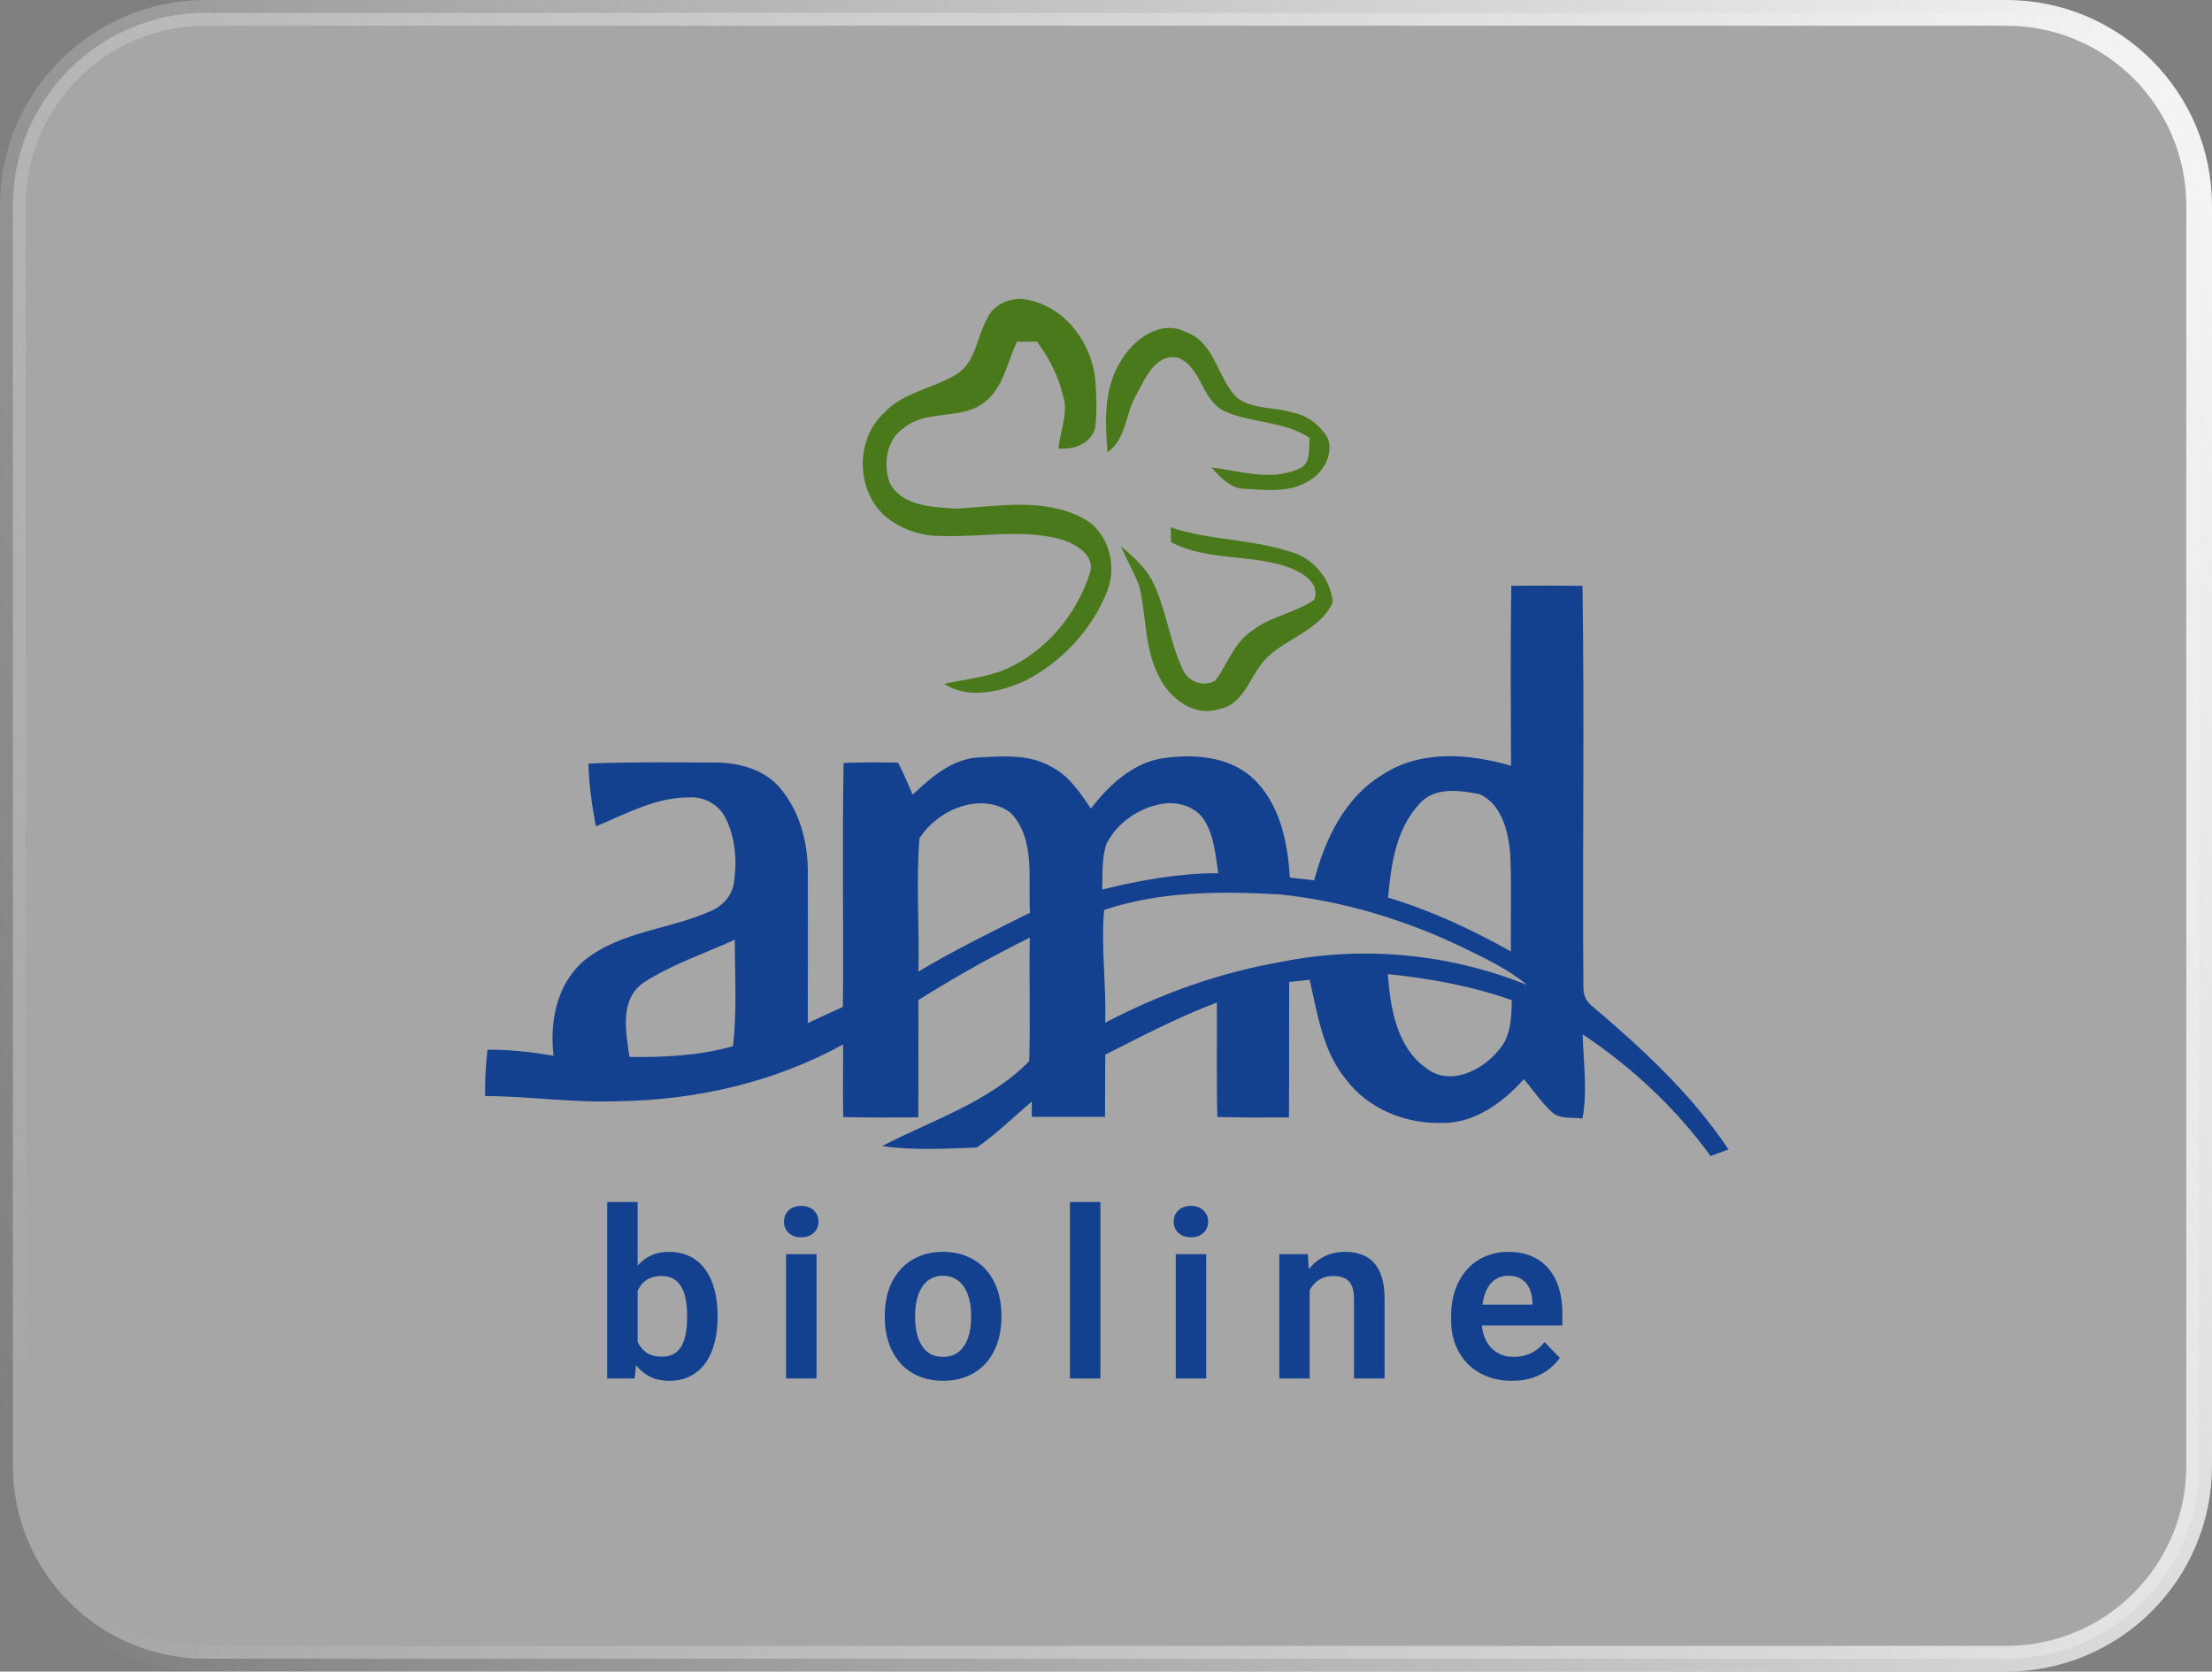<svg width="172" height="130" viewBox="0 0 172 130" fill="none" xmlns="http://www.w3.org/2000/svg">
<rect x="0" y="0" width="172" height="130" fill="#808080" stroke="none"/>
<path d="M1 16C1 7.716 7.716 1 16 1H156C164.284 1 171 7.716 171 16V114C171 122.284 164.284 129 156 129H16C7.716 129 1 122.284 1 114V16Z" fill="white" fill-opacity="0.3"/>
<path d="M1 16C1 7.716 7.716 1 16 1H156C164.284 1 171 7.716 171 16V114C171 122.284 164.284 129 156 129H16C7.716 129 1 122.284 1 114V16Z" stroke="url(#paint0_linear_164_1824)" stroke-width="2"/>
<g clip-path="url(#clip0_164_1824)">
<path d="M76.738 24.818C77.265 23.55 78.879 22.976 80.142 23.373C82.979 24.031 84.939 26.817 85.179 29.63C85.254 30.85 85.313 32.086 85.151 33.306C84.801 34.522 83.471 35.006 82.306 34.872C82.428 33.463 83.144 32.039 82.617 30.634C82.267 29.142 81.527 27.789 80.63 26.561C80.114 26.569 79.595 26.573 79.079 26.584C78.3 28.178 78.029 30.166 76.533 31.303C74.704 32.712 72.063 31.799 70.269 33.29C68.911 34.195 68.663 36.096 69.174 37.536C70.143 39.409 72.543 39.425 74.369 39.559C77.615 39.366 81.126 38.701 84.152 40.271C86.19 41.306 86.91 43.958 86.08 46.009C84.888 48.999 82.527 51.53 79.654 52.97C77.737 53.816 75.29 54.402 73.417 53.182C75.026 52.816 76.71 52.698 78.241 52.029C81.374 50.629 83.743 47.76 84.766 44.509C85.14 43.246 83.758 42.376 82.743 42.014C79.642 41.078 76.368 41.798 73.192 41.68C71.744 41.707 70.292 41.239 69.127 40.385C66.577 38.512 66.404 34.29 68.702 32.149C70.202 30.508 72.519 30.225 74.349 29.127C75.88 28.194 75.935 26.25 76.738 24.818Z" fill="#49791B"/>
<path d="M87.134 28.107C88.094 26.407 90.282 24.778 92.254 25.841C94.509 26.663 94.638 29.445 96.213 30.953C97.421 31.846 99.03 31.637 100.411 32.062C101.623 32.267 102.698 33.062 103.272 34.144C103.693 35.478 102.804 36.859 101.643 37.477C100.195 38.319 98.452 38.103 96.858 38.02C95.709 38.032 94.898 37.123 94.182 36.348C96.397 36.623 98.782 37.43 100.939 36.481C101.985 36.115 101.745 34.935 101.84 34.061C99.837 32.708 97.295 32.944 95.166 31.956C93.399 31.071 93.419 28.481 91.541 27.804C89.822 27.513 89.039 29.457 88.374 30.677C87.504 32.125 87.598 34.128 86.123 35.163C85.914 32.782 85.82 30.221 87.134 28.107Z" fill="#49791B"/>
<path d="M91.031 41.015C94.045 42.026 97.295 41.916 100.314 42.904C102.084 43.364 103.509 45.029 103.623 46.863C102.659 48.96 100.196 49.578 98.598 51.062C97.217 52.313 96.87 54.769 94.789 55.146C92.896 55.788 91.011 54.355 90.18 52.73C88.976 50.546 89.161 47.98 88.599 45.619C88.197 44.533 87.607 43.53 87.154 42.467C88.04 43.254 88.976 44.033 89.555 45.092C90.7 47.311 90.909 49.885 91.999 52.12C92.408 53.061 93.667 53.454 94.513 52.915C95.469 51.62 95.969 49.936 97.39 49.031C98.814 47.906 100.735 47.681 102.187 46.65C102.679 45.391 101.36 44.596 100.38 44.187C97.374 43.042 93.958 43.683 91.062 42.164C91.054 41.877 91.038 41.302 91.031 41.015Z" fill="#49791B"/>
<path d="M117.562 107.383C116.83 107.383 116.172 107.264 115.588 107.026C115.004 106.788 114.507 106.457 114.096 106.034C113.691 105.605 113.378 105.108 113.158 104.542C112.943 103.97 112.836 103.357 112.836 102.701V102.344C112.836 101.599 112.943 100.923 113.158 100.316C113.372 99.702 113.676 99.175 114.069 98.734C114.462 98.294 114.933 97.954 115.481 97.716C116.029 97.478 116.633 97.358 117.294 97.358C117.979 97.358 118.584 97.475 119.108 97.707C119.632 97.933 120.07 98.255 120.422 98.672C120.773 99.089 121.038 99.589 121.217 100.173C121.396 100.751 121.485 101.391 121.485 102.094V103.086H113.908V101.46H119.162V101.281C119.15 100.906 119.078 100.563 118.947 100.253C118.816 99.938 118.614 99.687 118.34 99.503C118.066 99.312 117.711 99.217 117.277 99.217C116.925 99.217 116.618 99.294 116.356 99.449C116.1 99.598 115.886 99.812 115.713 100.092C115.546 100.366 115.421 100.694 115.338 101.075C115.254 101.457 115.213 101.879 115.213 102.344V102.701C115.213 103.106 115.266 103.482 115.373 103.827C115.487 104.173 115.65 104.474 115.865 104.73C116.085 104.98 116.347 105.176 116.651 105.319C116.961 105.456 117.312 105.525 117.705 105.525C118.2 105.525 118.647 105.43 119.046 105.239C119.451 105.042 119.802 104.753 120.1 104.372L121.288 105.605C121.086 105.903 120.812 106.189 120.466 106.463C120.127 106.737 119.716 106.96 119.233 107.133C118.751 107.3 118.194 107.383 117.562 107.383Z" fill="#13408F"/>
<path d="M101.835 99.601V107.205H99.477V97.537H101.692L101.835 99.601ZM101.46 102.022H100.763C100.769 101.32 100.864 100.682 101.049 100.11C101.234 99.538 101.493 99.047 101.826 98.636C102.166 98.225 102.568 97.909 103.033 97.689C103.497 97.469 104.015 97.358 104.587 97.358C105.052 97.358 105.472 97.424 105.847 97.555C106.222 97.686 106.544 97.894 106.812 98.18C107.086 98.466 107.295 98.842 107.438 99.306C107.586 99.765 107.661 100.331 107.661 101.004V107.205H105.284V100.986C105.284 100.545 105.219 100.197 105.088 99.941C104.963 99.684 104.778 99.503 104.534 99.395C104.295 99.288 104.001 99.235 103.649 99.235C103.286 99.235 102.967 99.309 102.693 99.458C102.425 99.601 102.199 99.801 102.014 100.057C101.835 100.313 101.698 100.608 101.603 100.941C101.508 101.275 101.46 101.635 101.46 102.022Z" fill="#13408F"/>
<path d="M93.792 97.537V107.205H91.424V97.537H93.792ZM91.264 95.009C91.264 94.657 91.383 94.365 91.621 94.133C91.865 93.901 92.193 93.785 92.604 93.785C93.015 93.785 93.34 93.901 93.578 94.133C93.822 94.365 93.944 94.657 93.944 95.009C93.944 95.354 93.822 95.643 93.578 95.875C93.34 96.108 93.015 96.224 92.604 96.224C92.193 96.224 91.865 96.108 91.621 95.875C91.383 95.643 91.264 95.354 91.264 95.009Z" fill="#13408F"/>
<path d="M85.563 93.481V107.205H83.195V93.481H85.563Z" fill="#13408F"/>
<path d="M68.799 102.469V102.282C68.799 101.573 68.9 100.92 69.103 100.325C69.305 99.723 69.6 99.202 69.987 98.761C70.374 98.32 70.848 97.978 71.408 97.734C71.968 97.484 72.605 97.358 73.32 97.358C74.047 97.358 74.69 97.484 75.25 97.734C75.816 97.978 76.292 98.32 76.679 98.761C77.067 99.202 77.361 99.723 77.564 100.325C77.766 100.92 77.868 101.573 77.868 102.282V102.469C77.868 103.172 77.766 103.824 77.564 104.426C77.361 105.022 77.067 105.543 76.679 105.989C76.292 106.43 75.819 106.773 75.259 107.017C74.699 107.261 74.058 107.383 73.338 107.383C72.623 107.383 71.983 107.261 71.417 107.017C70.851 106.773 70.374 106.43 69.987 105.989C69.6 105.543 69.305 105.022 69.103 104.426C68.9 103.824 68.799 103.172 68.799 102.469ZM71.158 102.282V102.469C71.158 102.892 71.199 103.288 71.283 103.657C71.366 104.027 71.494 104.351 71.667 104.631C71.84 104.911 72.063 105.132 72.337 105.293C72.617 105.447 72.951 105.525 73.338 105.525C73.719 105.525 74.047 105.447 74.321 105.293C74.595 105.132 74.818 104.911 74.991 104.631C75.169 104.351 75.3 104.027 75.384 103.657C75.467 103.288 75.509 102.892 75.509 102.469V102.282C75.509 101.865 75.467 101.474 75.384 101.111C75.3 100.742 75.169 100.417 74.991 100.137C74.818 99.851 74.592 99.628 74.312 99.467C74.038 99.3 73.707 99.217 73.32 99.217C72.939 99.217 72.611 99.3 72.337 99.467C72.063 99.628 71.84 99.851 71.667 100.137C71.494 100.417 71.366 100.742 71.283 101.111C71.199 101.474 71.158 101.865 71.158 102.282Z" fill="#13408F"/>
<path d="M63.492 97.537V107.205H61.124V97.537H63.492ZM60.963 95.009C60.963 94.657 61.082 94.365 61.32 94.133C61.565 93.901 61.892 93.785 62.303 93.785C62.714 93.785 63.039 93.901 63.277 94.133C63.521 94.365 63.643 94.657 63.643 95.009C63.643 95.354 63.521 95.643 63.277 95.875C63.039 96.108 62.714 96.224 62.303 96.224C61.892 96.224 61.565 96.108 61.32 95.875C61.082 95.643 60.963 95.354 60.963 95.009Z" fill="#13408F"/>
<path d="M47.211 93.481H49.579V105.069L49.346 107.205H47.211V93.481ZM55.797 102.273V102.461C55.797 103.181 55.717 103.842 55.556 104.444C55.401 105.046 55.166 105.567 54.85 106.008C54.535 106.442 54.141 106.782 53.671 107.026C53.206 107.264 52.661 107.384 52.036 107.384C51.44 107.384 50.922 107.267 50.481 107.035C50.046 106.803 49.68 106.475 49.382 106.052C49.084 105.623 48.846 105.12 48.667 104.542C48.489 103.959 48.355 103.321 48.265 102.63V102.121C48.355 101.424 48.489 100.787 48.667 100.209C48.846 99.631 49.084 99.128 49.382 98.699C49.68 98.27 50.046 97.939 50.481 97.707C50.916 97.475 51.428 97.359 52.018 97.359C52.649 97.359 53.2 97.481 53.671 97.725C54.147 97.963 54.541 98.303 54.85 98.744C55.166 99.178 55.401 99.697 55.556 100.298C55.717 100.894 55.797 101.552 55.797 102.273ZM53.43 102.461V102.273C53.43 101.862 53.397 101.475 53.331 101.111C53.266 100.742 53.159 100.417 53.01 100.137C52.861 99.858 52.658 99.637 52.402 99.476C52.146 99.315 51.824 99.235 51.437 99.235C51.068 99.235 50.752 99.298 50.49 99.423C50.234 99.548 50.02 99.721 49.847 99.941C49.68 100.161 49.549 100.42 49.454 100.718C49.364 101.016 49.305 101.338 49.275 101.683V103.077C49.317 103.536 49.415 103.95 49.57 104.319C49.725 104.682 49.954 104.971 50.258 105.186C50.568 105.4 50.967 105.507 51.455 105.507C51.836 105.507 52.155 105.433 52.411 105.284C52.667 105.129 52.87 104.915 53.019 104.641C53.167 104.361 53.272 104.036 53.331 103.667C53.397 103.297 53.43 102.895 53.43 102.461Z" fill="#13408F"/>
<path d="M117.518 45.556C119.36 45.541 121.205 45.545 123.051 45.56C123.212 55.965 123.039 66.37 123.122 76.774C123.11 77.321 123.303 77.856 123.747 78.199C127.675 81.532 131.539 85.081 134.404 89.398C134.054 89.524 133.353 89.772 133.007 89.898C130.307 86.183 126.884 82.984 123.067 80.442C123.118 82.626 123.452 84.818 123.051 86.99C122.248 86.86 121.268 87.084 120.643 86.459C119.832 85.699 119.202 84.775 118.498 83.921C116.869 85.727 114.712 87.344 112.17 87.332C109.305 87.419 106.381 86.25 104.642 83.921C102.844 81.737 102.454 78.86 101.836 76.2C101.439 76.243 100.644 76.33 100.243 76.369C100.231 79.879 100.25 83.389 100.227 86.9C98.369 86.911 96.516 86.919 94.659 86.868C94.58 83.901 94.643 80.934 94.619 77.967C91.628 79.096 88.791 80.576 85.942 82.024C85.934 83.633 85.922 86.856 85.922 86.856L80.231 86.86C80.231 86.86 80.231 85.92 80.231 85.673C79.051 86.653 77.237 88.399 75.951 89.241C73.507 89.331 71.02 89.481 68.592 89.131C72.476 87.108 76.907 85.727 80.031 82.523C80.126 79.328 80.016 76.121 80.071 72.922C77.1 74.389 74.215 76.015 71.409 77.778C71.406 80.82 71.429 83.858 71.402 86.895C69.458 86.911 67.51 86.919 65.566 86.876C65.526 84.991 65.566 83.106 65.558 81.225C60.21 84.18 54.11 85.558 48.026 85.644C44.583 85.77 41.16 85.258 37.72 85.235C37.709 84.031 37.764 82.831 37.909 81.638C39.633 81.622 41.345 81.819 43.041 82.103C42.726 79.411 43.308 76.467 45.477 74.657C48.337 72.383 52.198 72.28 55.425 70.781C56.31 70.352 57.007 69.514 57.089 68.51C57.325 66.795 57.156 64.937 56.302 63.403C55.724 62.47 54.642 61.927 53.544 62.017C50.966 62.005 48.664 63.308 46.342 64.264C46.02 62.655 45.803 61.022 45.756 59.381C49.006 59.251 52.265 59.286 55.519 59.306C57.329 59.29 59.265 59.766 60.533 61.144C62.126 62.93 62.803 65.374 62.815 67.739C62.831 71.682 62.819 75.625 62.811 79.568C63.72 79.139 64.629 78.718 65.542 78.309C65.601 71.985 65.479 65.657 65.597 59.334C67.01 59.286 68.423 59.278 69.835 59.314C70.249 60.128 70.611 60.967 70.965 61.805C72.381 60.471 73.979 59.062 76.017 58.908C77.922 58.814 79.992 58.621 81.716 59.617C83.113 60.298 83.975 61.639 84.825 62.879C86.198 61.112 87.929 59.459 90.2 59.003C92.659 58.613 95.457 58.747 97.397 60.502C99.514 62.458 100.132 65.484 100.294 68.247C100.923 68.317 101.557 68.388 102.187 68.463C103.029 65.295 104.544 62.045 107.452 60.282C110.403 58.298 114.236 58.594 117.494 59.558C117.483 54.891 117.439 50.224 117.518 45.556ZM110.411 62.474C108.55 64.426 108.168 67.235 107.932 69.805C111.273 70.808 114.445 72.288 117.483 73.996C117.451 71.415 117.553 68.829 117.424 66.251C117.243 64.559 116.755 62.568 115.078 61.769C113.547 61.462 111.58 61.171 110.411 62.474ZM86.04 65.618C85.647 66.759 85.749 67.995 85.702 69.183C88.653 68.451 91.676 67.912 94.729 67.908C94.513 66.511 94.418 65.028 93.655 63.8C92.959 62.69 91.522 62.297 90.287 62.529C88.516 62.852 86.859 64.001 86.04 65.618ZM71.488 65.209C71.228 68.644 71.496 72.107 71.417 75.554C74.227 73.882 77.167 72.445 80.09 70.982C79.925 68.396 80.547 65.26 78.583 63.206C76.289 61.517 72.877 62.981 71.488 65.209ZM85.856 70.765C85.596 73.685 86.037 76.613 85.934 79.541C90.212 77.29 94.828 75.641 99.589 74.811C105.976 73.52 112.701 74.161 118.742 76.601C117.25 75.35 115.472 74.535 113.74 73.681C109.278 71.537 104.473 70.081 99.546 69.561C94.958 69.301 90.267 69.293 85.856 70.765ZM50.033 76.428C48.148 77.75 48.672 80.261 48.947 82.197C51.655 82.236 54.378 82.103 56.999 81.363C57.318 78.612 57.136 75.838 57.136 73.079C54.764 74.173 52.225 74.996 50.033 76.428ZM107.916 75.755C108.109 78.411 108.605 81.496 110.974 83.126C112.812 84.495 115.33 83.208 116.577 81.618C117.51 80.564 117.518 79.116 117.557 77.786C114.452 76.68 111.186 76.093 107.916 75.755Z" fill="#13408F"/>
</g>
<defs>
<linearGradient id="paint0_linear_164_1824" x1="172" y1="5.549" x2="-14.577" y2="69.255" gradientUnits="userSpaceOnUse">
<stop stop-color="#F5F5F5"/>
<stop offset="1" stop-color="#F5F5F5" stop-opacity="0"/>
</linearGradient>
<clipPath id="clip0_164_1824">
<rect width="96.806" height="85" fill="white" transform="translate(37.598 22.5)"/>
</clipPath>
</defs>
</svg>
